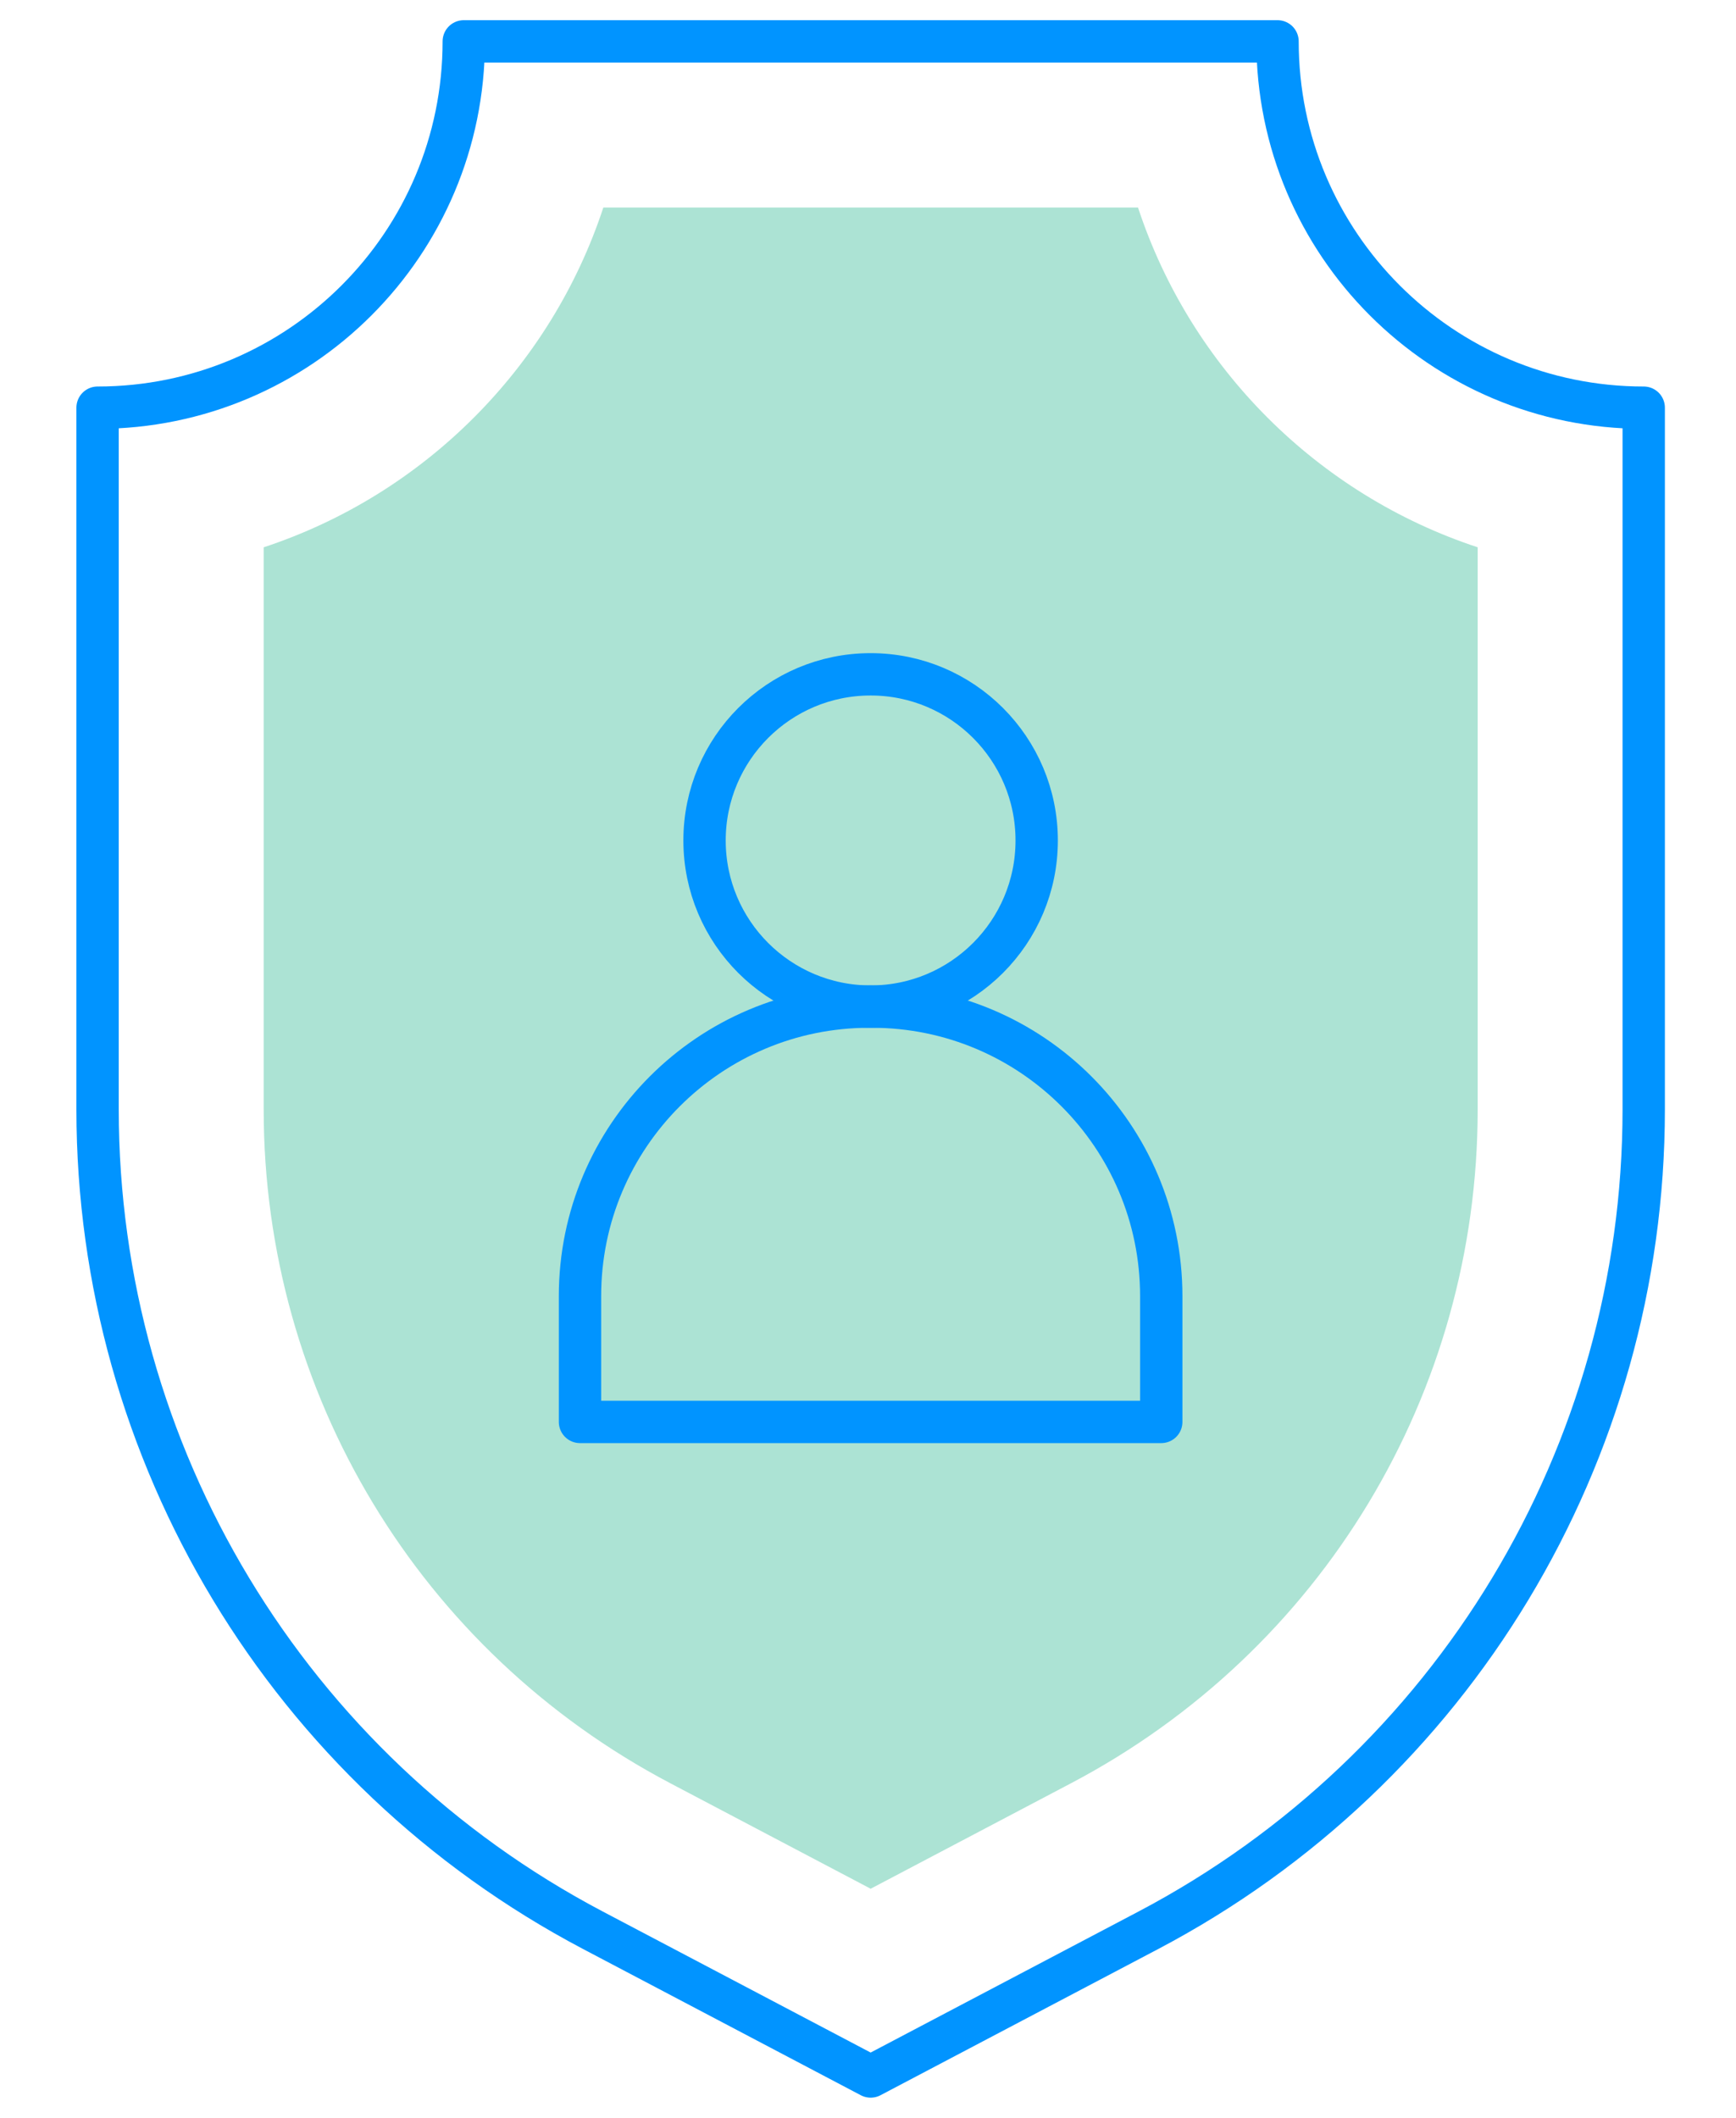 <?xml version="1.0" encoding="UTF-8"?>
<svg xmlns="http://www.w3.org/2000/svg" width="82" height="100" viewBox="0 0 82 100" fill="none">
  <g clip-path="url(#clip0_428_44945)">
    <mask id="mask0_428_44945" style="mask-type:luminance" maskUnits="userSpaceOnUse" x="-9" y="0" width="101" height="100">
      <path d="M-8.875 7.62939e-06H91.125V100H-8.875V7.62939e-06Z" fill="white"></path>
    </mask>
    <g mask="url(#mask0_428_44945)">
      <path d="M31.662 84.201C19.815 77.966 12.455 65.775 12.455 52.387V25.842C20.019 23.352 26.009 17.361 28.499 9.798H53.754C56.244 17.361 62.234 23.352 69.798 25.842V52.387C69.798 65.775 62.438 77.966 50.59 84.201L41.126 89.182L31.662 84.201Z" fill="#ACE3D4"></path>
      <path d="M48.968 39.685C48.968 44.017 45.456 47.529 41.124 47.529C36.791 47.529 33.279 44.017 33.279 39.685C33.279 35.352 36.791 31.84 41.124 31.84C45.456 31.84 48.968 35.352 48.968 39.685Z" stroke="#0194FF" stroke-width="2" stroke-miterlimit="10" stroke-linecap="round" stroke-linejoin="round"></path>
      <path d="M54.852 67.14H27.396V61.201C27.396 53.65 33.518 47.529 41.068 47.529H41.18C48.731 47.529 54.852 53.65 54.852 61.201V67.14Z" stroke="#0194FF" stroke-width="2" stroke-miterlimit="10" stroke-linecap="round" stroke-linejoin="round"></path>
      <path d="M54.243 91.143L41.125 98.047L28.007 91.143C13.618 83.57 4.609 68.648 4.609 52.387V19.25C14.162 19.25 21.906 11.506 21.906 1.953H60.344C60.344 11.506 68.088 19.25 77.641 19.25V52.387C77.641 68.648 68.632 83.57 54.243 91.143Z" stroke="#0194FF" stroke-width="2" stroke-miterlimit="10" stroke-linecap="round" stroke-linejoin="round"></path>
    </g>
  </g>
  <defs>
    <clipPath id="clip0_428_44945">
      <rect width="81.25" height="100" fill="white" transform="translate(0.5)"></rect>
    </clipPath>
  </defs>
</svg>
